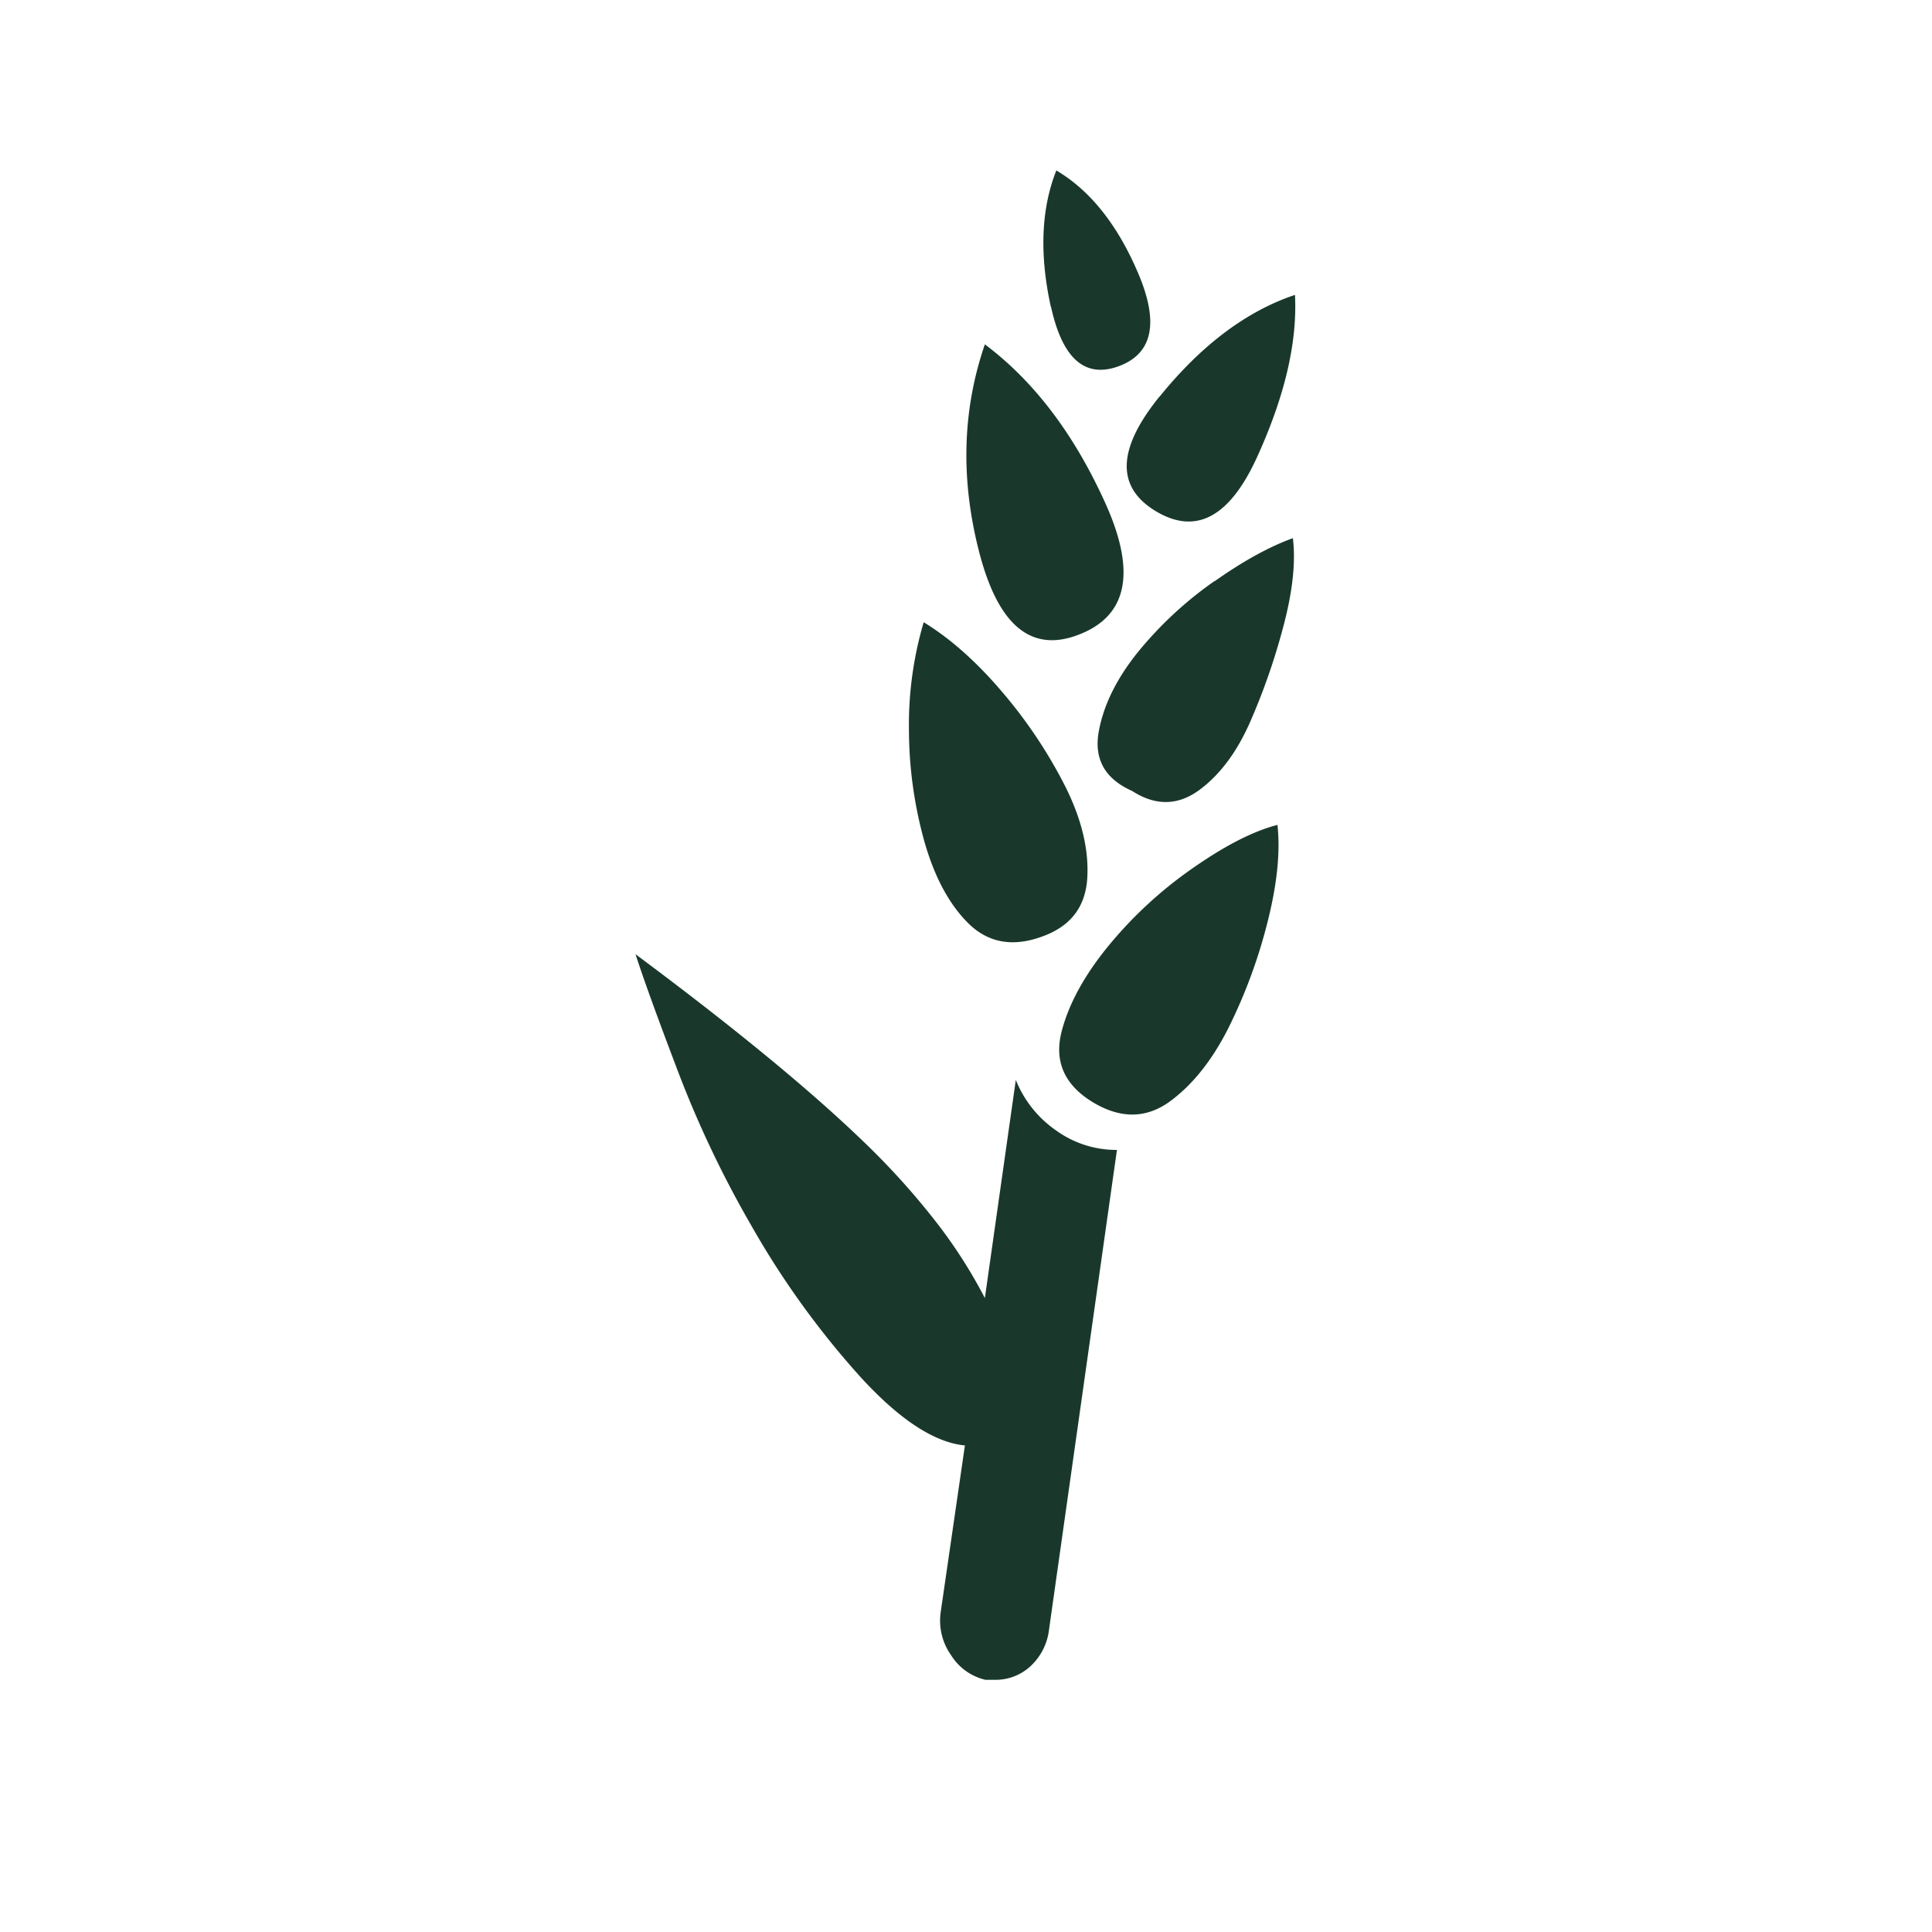 <svg id="Layer_1" data-name="Layer 1" xmlns="http://www.w3.org/2000/svg" viewBox="0 0 512 512"><defs><style>.cls-1{fill:#19382b;}</style></defs><path class="cls-1" d="M228.19,365.09a227.43,227.43,0,0,1-28.91-40,282.44,282.44,0,0,1-19.63-41.21q-8.1-21.29-11.23-31,38.87,28.91,60.16,49.41A198.07,198.07,0,0,1,247.42,323,131.42,131.42,0,0,1,261,344l8.2-57.81a29.66,29.66,0,0,0,10.65,13.37A27.23,27.23,0,0,0,296,304.74L278,431.89a15.7,15.7,0,0,1-5,9.76,13.61,13.61,0,0,1-9.28,3.52h-2.54a14.57,14.57,0,0,1-9.08-6.45,15.84,15.84,0,0,1-2.83-11.32l6.44-44.34Q243.62,381.89,228.19,365.09Zm12.69-171.48a111.08,111.08,0,0,0,4.2,29.78q4,13.77,11.43,21.19,8,8,19.92,3.52,11.13-4.09,11.72-15.63.59-11.13-5.77-23.92a126.68,126.68,0,0,0-16.89-25.29q-10.15-11.91-20.7-18.36A96.08,96.08,0,0,0,240.88,193.61Zm18.65-47.17q7.52,29,26.27,21.78,19.53-7.42,7.13-34.87T261,91.26Q252,117.43,259.53,146.44Zm19-65.14q4.59,20.91,18.26,15.63,13.08-5.09,4.88-24.42T279.94,45.17Q273.9,60.41,278.48,81.3ZM314.9,230.91a110.17,110.17,0,0,0-21.68,20.41q-9.18,11.43-11.91,22.17-2.93,11.72,8.2,18.55,10.94,6.65,20.32,0,9.17-6.63,15.72-19.62A139,139,0,0,0,336,244q3.71-14.85,2.54-25.39Q328.58,221.15,314.9,230.91Zm7-76.95a100.1,100.1,0,0,0-20.41,18.94q-8.31,10.36-10.26,20.71-2.14,11.13,8.79,16,9.38,6.06,18-.39,8-6,13.18-17.67a172.41,172.41,0,0,0,8.89-25.49q3.7-13.87,2.54-23.44Q333.27,146,321.94,154Zm-14.65-48.83q-16.6,20.5-1.37,30.08,16.21,10.15,27.25-14.06t10.05-43Q323.89,84.62,307.29,105.13Z"/></svg>